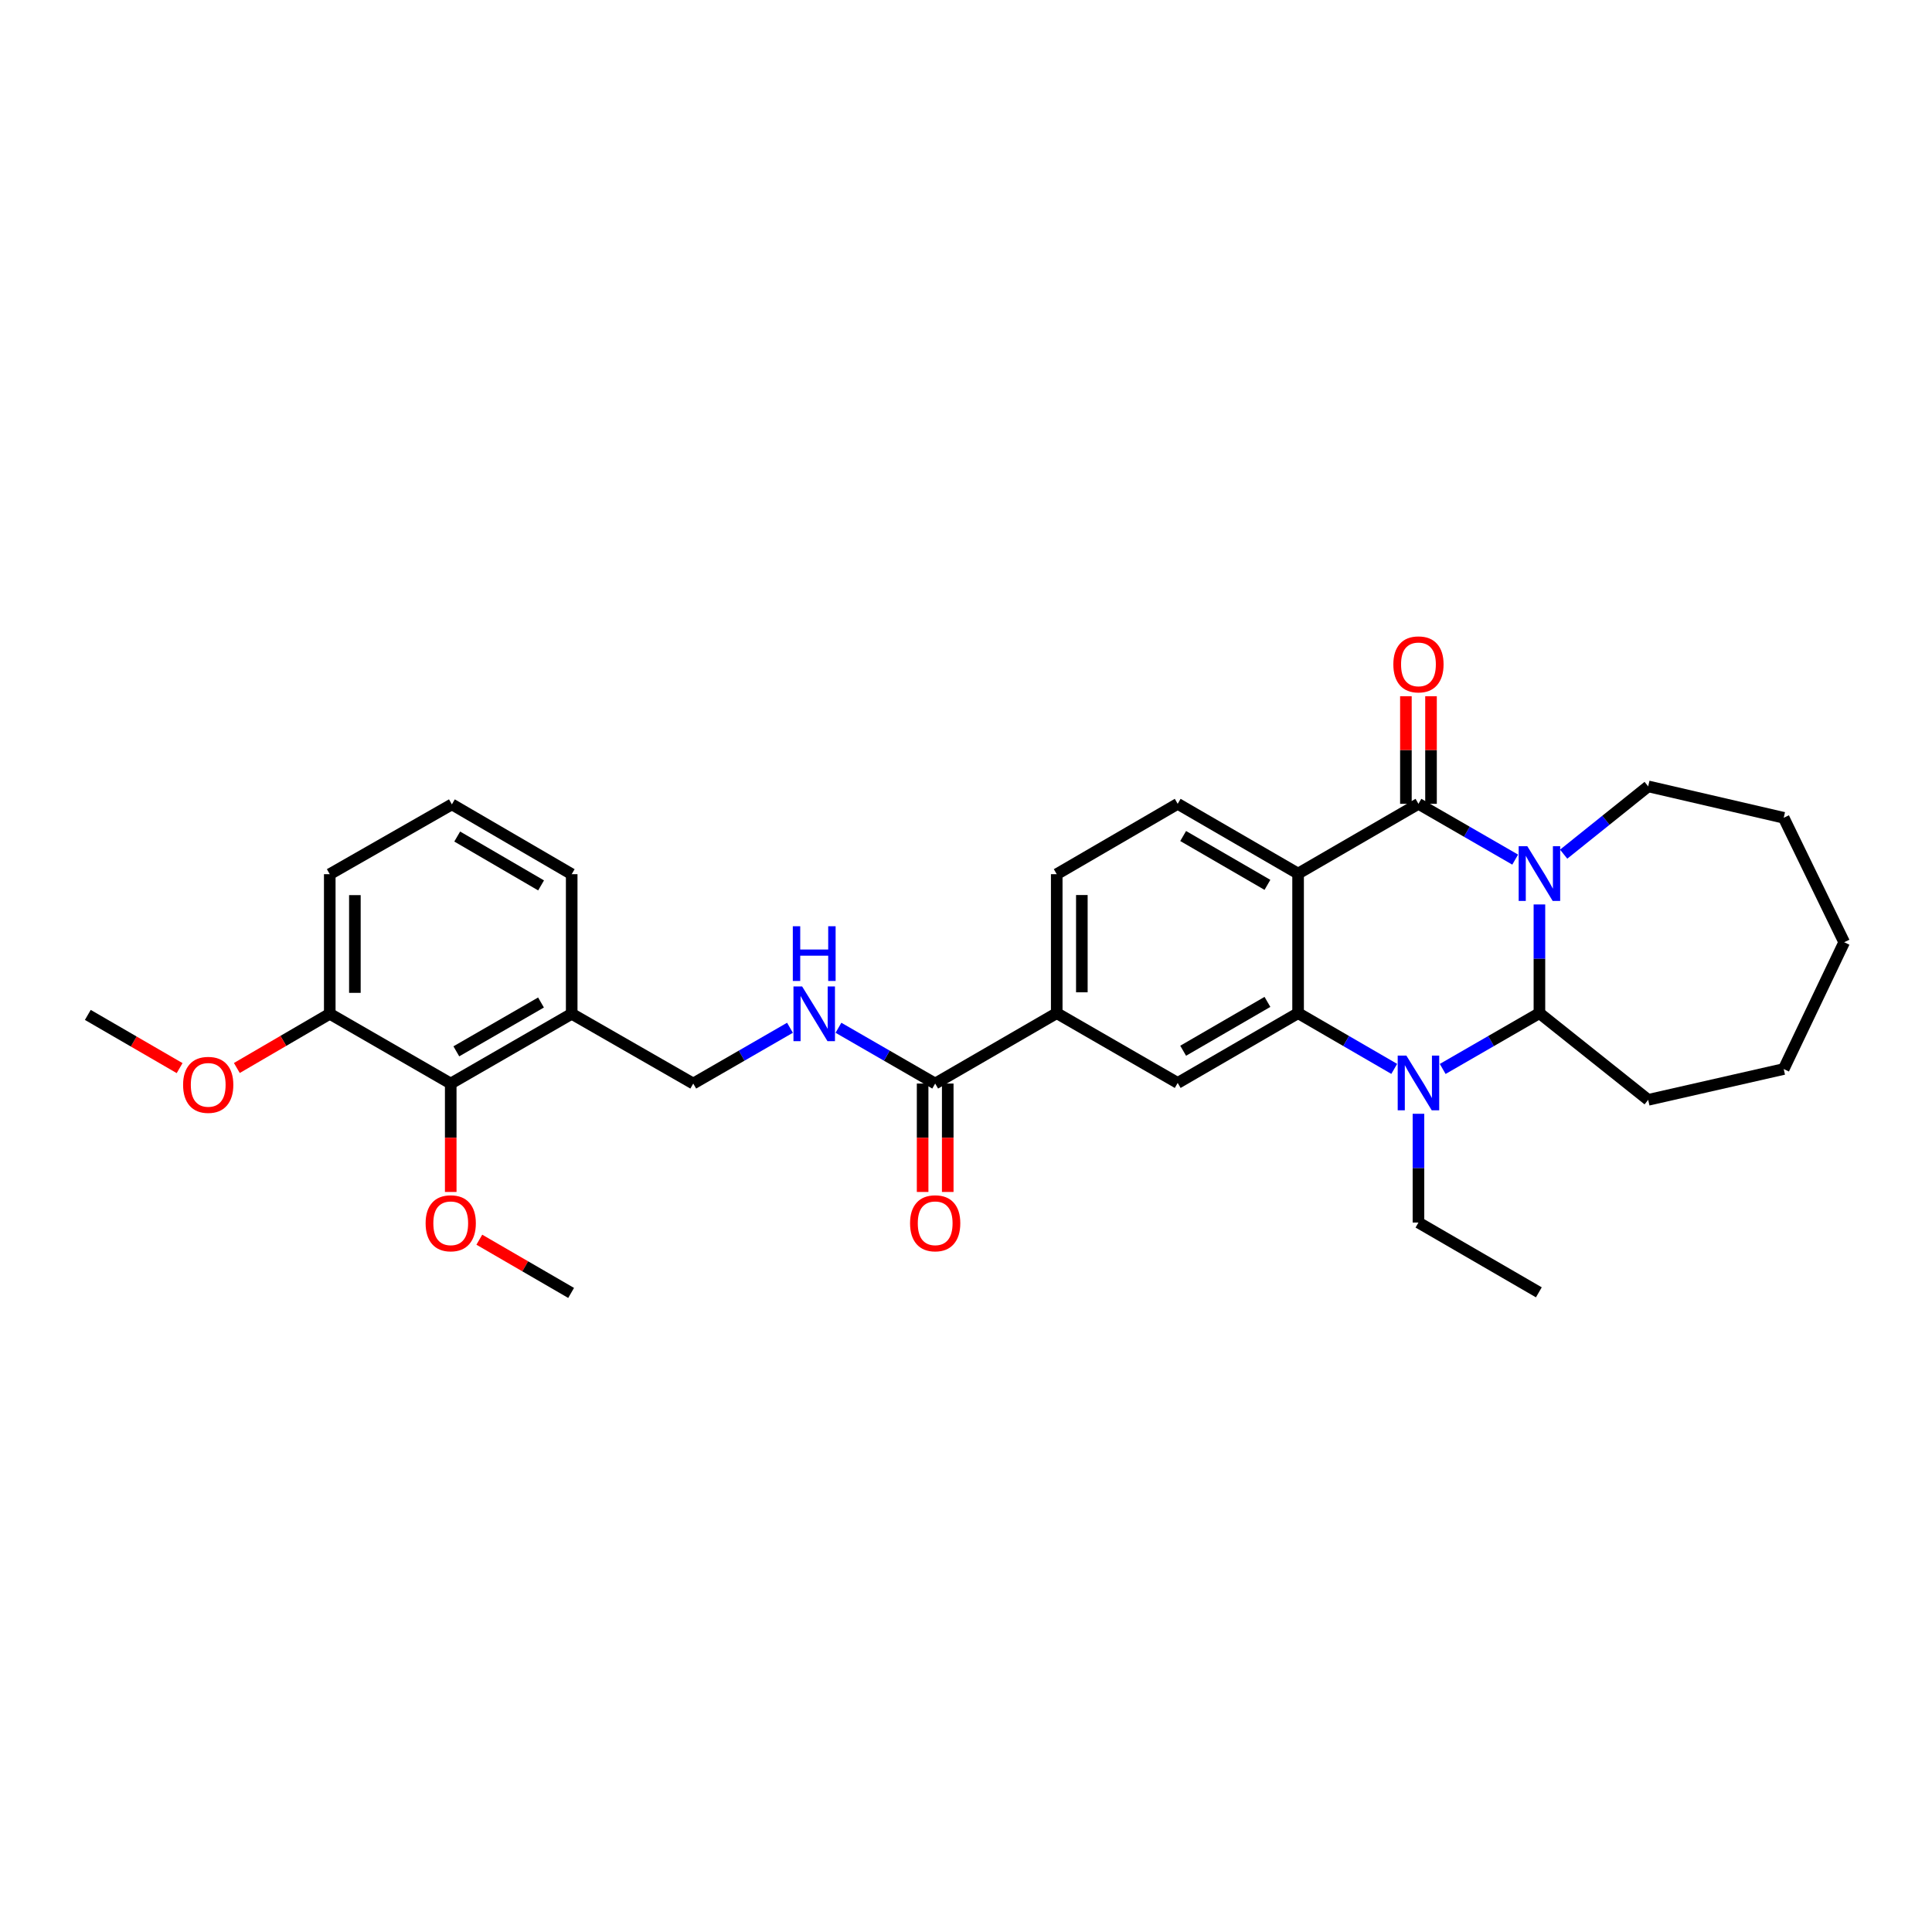 <?xml version='1.0' encoding='iso-8859-1'?>
<svg version='1.1' baseProfile='full'
              xmlns='http://www.w3.org/2000/svg'
                      xmlns:rdkit='http://www.rdkit.org/xml'
                      xmlns:xlink='http://www.w3.org/1999/xlink'
                  xml:space='preserve'
width='1000px' height='1000px' viewBox='0 0 1000 1000'>
<!-- END OF HEADER -->
<rect style='opacity:1.0;fill:#FFFFFF;stroke:none' width='1000' height='1000' x='0' y='0'> </rect>
<path class='bond-0' d='M 784.256,444.936 L 759.223,430.497' style='fill:none;fill-rule:evenodd;stroke:#0000FF;stroke-width:6px;stroke-linecap:butt;stroke-linejoin:miter;stroke-opacity:1' />
<path class='bond-0' d='M 759.223,430.497 L 734.191,416.058' style='fill:none;fill-rule:evenodd;stroke:#000000;stroke-width:6px;stroke-linecap:butt;stroke-linejoin:miter;stroke-opacity:1' />
<path class='bond-4' d='M 796.803,468.139 L 796.803,496.272' style='fill:none;fill-rule:evenodd;stroke:#0000FF;stroke-width:6px;stroke-linecap:butt;stroke-linejoin:miter;stroke-opacity:1' />
<path class='bond-4' d='M 796.803,496.272 L 796.803,524.404' style='fill:none;fill-rule:evenodd;stroke:#000000;stroke-width:6px;stroke-linecap:butt;stroke-linejoin:miter;stroke-opacity:1' />
<path class='bond-17' d='M 809.347,442.112 L 831.221,424.568' style='fill:none;fill-rule:evenodd;stroke:#0000FF;stroke-width:6px;stroke-linecap:butt;stroke-linejoin:miter;stroke-opacity:1' />
<path class='bond-17' d='M 831.221,424.568 L 853.096,407.024' style='fill:none;fill-rule:evenodd;stroke:#000000;stroke-width:6px;stroke-linecap:butt;stroke-linejoin:miter;stroke-opacity:1' />
<path class='bond-1' d='M 734.191,416.058 L 671.89,452.173' style='fill:none;fill-rule:evenodd;stroke:#000000;stroke-width:6px;stroke-linecap:butt;stroke-linejoin:miter;stroke-opacity:1' />
<path class='bond-12' d='M 740.691,416.058 L 740.691,388.211' style='fill:none;fill-rule:evenodd;stroke:#000000;stroke-width:6px;stroke-linecap:butt;stroke-linejoin:miter;stroke-opacity:1' />
<path class='bond-12' d='M 740.691,388.211 L 740.691,360.364' style='fill:none;fill-rule:evenodd;stroke:#FF0000;stroke-width:6px;stroke-linecap:butt;stroke-linejoin:miter;stroke-opacity:1' />
<path class='bond-12' d='M 727.692,416.058 L 727.692,388.211' style='fill:none;fill-rule:evenodd;stroke:#000000;stroke-width:6px;stroke-linecap:butt;stroke-linejoin:miter;stroke-opacity:1' />
<path class='bond-12' d='M 727.692,388.211 L 727.692,360.364' style='fill:none;fill-rule:evenodd;stroke:#FF0000;stroke-width:6px;stroke-linecap:butt;stroke-linejoin:miter;stroke-opacity:1' />
<path class='bond-8' d='M 671.89,452.173 L 609.574,416.058' style='fill:none;fill-rule:evenodd;stroke:#000000;stroke-width:6px;stroke-linecap:butt;stroke-linejoin:miter;stroke-opacity:1' />
<path class='bond-8' d='M 656.024,458.003 L 612.403,432.722' style='fill:none;fill-rule:evenodd;stroke:#000000;stroke-width:6px;stroke-linecap:butt;stroke-linejoin:miter;stroke-opacity:1' />
<path class='bond-32' d='M 671.89,452.173 L 671.89,524.404' style='fill:none;fill-rule:evenodd;stroke:#000000;stroke-width:6px;stroke-linecap:butt;stroke-linejoin:miter;stroke-opacity:1' />
<path class='bond-2' d='M 671.89,524.404 L 696.77,538.83' style='fill:none;fill-rule:evenodd;stroke:#000000;stroke-width:6px;stroke-linecap:butt;stroke-linejoin:miter;stroke-opacity:1' />
<path class='bond-2' d='M 696.77,538.83 L 721.651,553.256' style='fill:none;fill-rule:evenodd;stroke:#0000FF;stroke-width:6px;stroke-linecap:butt;stroke-linejoin:miter;stroke-opacity:1' />
<path class='bond-5' d='M 671.89,524.404 L 609.574,560.527' style='fill:none;fill-rule:evenodd;stroke:#000000;stroke-width:6px;stroke-linecap:butt;stroke-linejoin:miter;stroke-opacity:1' />
<path class='bond-5' d='M 656.023,518.577 L 612.402,543.863' style='fill:none;fill-rule:evenodd;stroke:#000000;stroke-width:6px;stroke-linecap:butt;stroke-linejoin:miter;stroke-opacity:1' />
<path class='bond-3' d='M 746.738,553.288 L 771.771,538.846' style='fill:none;fill-rule:evenodd;stroke:#0000FF;stroke-width:6px;stroke-linecap:butt;stroke-linejoin:miter;stroke-opacity:1' />
<path class='bond-3' d='M 771.771,538.846 L 796.803,524.404' style='fill:none;fill-rule:evenodd;stroke:#000000;stroke-width:6px;stroke-linecap:butt;stroke-linejoin:miter;stroke-opacity:1' />
<path class='bond-18' d='M 734.191,576.494 L 734.191,604.64' style='fill:none;fill-rule:evenodd;stroke:#0000FF;stroke-width:6px;stroke-linecap:butt;stroke-linejoin:miter;stroke-opacity:1' />
<path class='bond-18' d='M 734.191,604.64 L 734.191,632.787' style='fill:none;fill-rule:evenodd;stroke:#000000;stroke-width:6px;stroke-linecap:butt;stroke-linejoin:miter;stroke-opacity:1' />
<path class='bond-19' d='M 796.803,524.404 L 853.096,569.28' style='fill:none;fill-rule:evenodd;stroke:#000000;stroke-width:6px;stroke-linecap:butt;stroke-linejoin:miter;stroke-opacity:1' />
<path class='bond-7' d='M 609.574,560.527 L 546.962,524.404' style='fill:none;fill-rule:evenodd;stroke:#000000;stroke-width:6px;stroke-linecap:butt;stroke-linejoin:miter;stroke-opacity:1' />
<path class='bond-6' d='M 484.047,560.845 L 546.962,524.404' style='fill:none;fill-rule:evenodd;stroke:#000000;stroke-width:6px;stroke-linecap:butt;stroke-linejoin:miter;stroke-opacity:1' />
<path class='bond-9' d='M 484.047,560.845 L 459.015,546.409' style='fill:none;fill-rule:evenodd;stroke:#000000;stroke-width:6px;stroke-linecap:butt;stroke-linejoin:miter;stroke-opacity:1' />
<path class='bond-9' d='M 459.015,546.409 L 433.983,531.972' style='fill:none;fill-rule:evenodd;stroke:#0000FF;stroke-width:6px;stroke-linecap:butt;stroke-linejoin:miter;stroke-opacity:1' />
<path class='bond-15' d='M 477.548,560.845 L 477.548,588.901' style='fill:none;fill-rule:evenodd;stroke:#000000;stroke-width:6px;stroke-linecap:butt;stroke-linejoin:miter;stroke-opacity:1' />
<path class='bond-15' d='M 477.548,588.901 L 477.548,616.957' style='fill:none;fill-rule:evenodd;stroke:#FF0000;stroke-width:6px;stroke-linecap:butt;stroke-linejoin:miter;stroke-opacity:1' />
<path class='bond-15' d='M 490.547,560.845 L 490.547,588.901' style='fill:none;fill-rule:evenodd;stroke:#000000;stroke-width:6px;stroke-linecap:butt;stroke-linejoin:miter;stroke-opacity:1' />
<path class='bond-15' d='M 490.547,588.901 L 490.547,616.957' style='fill:none;fill-rule:evenodd;stroke:#FF0000;stroke-width:6px;stroke-linecap:butt;stroke-linejoin:miter;stroke-opacity:1' />
<path class='bond-33' d='M 546.962,524.404 L 546.962,452.477' style='fill:none;fill-rule:evenodd;stroke:#000000;stroke-width:6px;stroke-linecap:butt;stroke-linejoin:miter;stroke-opacity:1' />
<path class='bond-33' d='M 559.961,513.615 L 559.961,463.266' style='fill:none;fill-rule:evenodd;stroke:#000000;stroke-width:6px;stroke-linecap:butt;stroke-linejoin:miter;stroke-opacity:1' />
<path class='bond-14' d='M 609.574,416.058 L 546.962,452.477' style='fill:none;fill-rule:evenodd;stroke:#000000;stroke-width:6px;stroke-linecap:butt;stroke-linejoin:miter;stroke-opacity:1' />
<path class='bond-13' d='M 408.889,531.972 L 383.856,546.409' style='fill:none;fill-rule:evenodd;stroke:#0000FF;stroke-width:6px;stroke-linecap:butt;stroke-linejoin:miter;stroke-opacity:1' />
<path class='bond-13' d='M 383.856,546.409 L 358.824,560.845' style='fill:none;fill-rule:evenodd;stroke:#000000;stroke-width:6px;stroke-linecap:butt;stroke-linejoin:miter;stroke-opacity:1' />
<path class='bond-10' d='M 233.297,560.845 L 295.909,524.737' style='fill:none;fill-rule:evenodd;stroke:#000000;stroke-width:6px;stroke-linecap:butt;stroke-linejoin:miter;stroke-opacity:1' />
<path class='bond-10' d='M 236.195,544.168 L 280.023,518.892' style='fill:none;fill-rule:evenodd;stroke:#000000;stroke-width:6px;stroke-linecap:butt;stroke-linejoin:miter;stroke-opacity:1' />
<path class='bond-16' d='M 233.297,560.845 L 170.685,524.737' style='fill:none;fill-rule:evenodd;stroke:#000000;stroke-width:6px;stroke-linecap:butt;stroke-linejoin:miter;stroke-opacity:1' />
<path class='bond-20' d='M 233.297,560.845 L 233.297,588.901' style='fill:none;fill-rule:evenodd;stroke:#000000;stroke-width:6px;stroke-linecap:butt;stroke-linejoin:miter;stroke-opacity:1' />
<path class='bond-20' d='M 233.297,588.901 L 233.297,616.957' style='fill:none;fill-rule:evenodd;stroke:#FF0000;stroke-width:6px;stroke-linecap:butt;stroke-linejoin:miter;stroke-opacity:1' />
<path class='bond-11' d='M 295.909,524.737 L 358.824,560.845' style='fill:none;fill-rule:evenodd;stroke:#000000;stroke-width:6px;stroke-linecap:butt;stroke-linejoin:miter;stroke-opacity:1' />
<path class='bond-22' d='M 295.909,524.737 L 295.909,452.477' style='fill:none;fill-rule:evenodd;stroke:#000000;stroke-width:6px;stroke-linecap:butt;stroke-linejoin:miter;stroke-opacity:1' />
<path class='bond-21' d='M 170.685,524.737 L 146.638,538.764' style='fill:none;fill-rule:evenodd;stroke:#000000;stroke-width:6px;stroke-linecap:butt;stroke-linejoin:miter;stroke-opacity:1' />
<path class='bond-21' d='M 146.638,538.764 L 122.591,552.791' style='fill:none;fill-rule:evenodd;stroke:#FF0000;stroke-width:6px;stroke-linecap:butt;stroke-linejoin:miter;stroke-opacity:1' />
<path class='bond-34' d='M 170.685,524.737 L 170.685,452.477' style='fill:none;fill-rule:evenodd;stroke:#000000;stroke-width:6px;stroke-linecap:butt;stroke-linejoin:miter;stroke-opacity:1' />
<path class='bond-34' d='M 183.684,513.898 L 183.684,463.316' style='fill:none;fill-rule:evenodd;stroke:#000000;stroke-width:6px;stroke-linecap:butt;stroke-linejoin:miter;stroke-opacity:1' />
<path class='bond-28' d='M 853.096,407.024 L 923.24,423.287' style='fill:none;fill-rule:evenodd;stroke:#000000;stroke-width:6px;stroke-linecap:butt;stroke-linejoin:miter;stroke-opacity:1' />
<path class='bond-27' d='M 734.191,632.787 L 796.507,668.91' style='fill:none;fill-rule:evenodd;stroke:#000000;stroke-width:6px;stroke-linecap:butt;stroke-linejoin:miter;stroke-opacity:1' />
<path class='bond-29' d='M 853.096,569.28 L 923.24,553.327' style='fill:none;fill-rule:evenodd;stroke:#000000;stroke-width:6px;stroke-linecap:butt;stroke-linejoin:miter;stroke-opacity:1' />
<path class='bond-25' d='M 248.098,641.666 L 271.855,655.443' style='fill:none;fill-rule:evenodd;stroke:#FF0000;stroke-width:6px;stroke-linecap:butt;stroke-linejoin:miter;stroke-opacity:1' />
<path class='bond-25' d='M 271.855,655.443 L 295.613,669.22' style='fill:none;fill-rule:evenodd;stroke:#000000;stroke-width:6px;stroke-linecap:butt;stroke-linejoin:miter;stroke-opacity:1' />
<path class='bond-26' d='M 92.969,552.857 L 69.212,539.086' style='fill:none;fill-rule:evenodd;stroke:#FF0000;stroke-width:6px;stroke-linecap:butt;stroke-linejoin:miter;stroke-opacity:1' />
<path class='bond-26' d='M 69.212,539.086 L 45.455,525.314' style='fill:none;fill-rule:evenodd;stroke:#000000;stroke-width:6px;stroke-linecap:butt;stroke-linejoin:miter;stroke-opacity:1' />
<path class='bond-23' d='M 295.909,452.477 L 233.896,416.339' style='fill:none;fill-rule:evenodd;stroke:#000000;stroke-width:6px;stroke-linecap:butt;stroke-linejoin:miter;stroke-opacity:1' />
<path class='bond-23' d='M 280.062,458.287 L 236.653,432.991' style='fill:none;fill-rule:evenodd;stroke:#000000;stroke-width:6px;stroke-linecap:butt;stroke-linejoin:miter;stroke-opacity:1' />
<path class='bond-24' d='M 233.896,416.339 L 170.685,452.477' style='fill:none;fill-rule:evenodd;stroke:#000000;stroke-width:6px;stroke-linecap:butt;stroke-linejoin:miter;stroke-opacity:1' />
<path class='bond-30' d='M 923.24,423.287 L 954.545,487.704' style='fill:none;fill-rule:evenodd;stroke:#000000;stroke-width:6px;stroke-linecap:butt;stroke-linejoin:miter;stroke-opacity:1' />
<path class='bond-31' d='M 923.24,553.327 L 954.545,487.704' style='fill:none;fill-rule:evenodd;stroke:#000000;stroke-width:6px;stroke-linecap:butt;stroke-linejoin:miter;stroke-opacity:1' />
<path  class='atom-0' d='M 790.543 438.013
L 799.823 453.013
Q 800.743 454.493, 802.223 457.173
Q 803.703 459.853, 803.783 460.013
L 803.783 438.013
L 807.543 438.013
L 807.543 466.333
L 803.663 466.333
L 793.703 449.933
Q 792.543 448.013, 791.303 445.813
Q 790.103 443.613, 789.743 442.933
L 789.743 466.333
L 786.063 466.333
L 786.063 438.013
L 790.543 438.013
' fill='#0000FF'/>
<path  class='atom-4' d='M 727.931 546.367
L 737.211 561.367
Q 738.131 562.847, 739.611 565.527
Q 741.091 568.207, 741.171 568.367
L 741.171 546.367
L 744.931 546.367
L 744.931 574.687
L 741.051 574.687
L 731.091 558.287
Q 729.931 556.367, 728.691 554.167
Q 727.491 551.967, 727.131 551.287
L 727.131 574.687
L 723.451 574.687
L 723.451 546.367
L 727.931 546.367
' fill='#0000FF'/>
<path  class='atom-10' d='M 415.176 510.577
L 424.456 525.577
Q 425.376 527.057, 426.856 529.737
Q 428.336 532.417, 428.416 532.577
L 428.416 510.577
L 432.176 510.577
L 432.176 538.897
L 428.296 538.897
L 418.336 522.497
Q 417.176 520.577, 415.936 518.377
Q 414.736 516.177, 414.376 515.497
L 414.376 538.897
L 410.696 538.897
L 410.696 510.577
L 415.176 510.577
' fill='#0000FF'/>
<path  class='atom-10' d='M 410.356 479.425
L 414.196 479.425
L 414.196 491.465
L 428.676 491.465
L 428.676 479.425
L 432.516 479.425
L 432.516 507.745
L 428.676 507.745
L 428.676 494.665
L 414.196 494.665
L 414.196 507.745
L 410.356 507.745
L 410.356 479.425
' fill='#0000FF'/>
<path  class='atom-13' d='M 721.191 343.878
Q 721.191 337.078, 724.551 333.278
Q 727.911 329.478, 734.191 329.478
Q 740.471 329.478, 743.831 333.278
Q 747.191 337.078, 747.191 343.878
Q 747.191 350.758, 743.791 354.678
Q 740.391 358.558, 734.191 358.558
Q 727.951 358.558, 724.551 354.678
Q 721.191 350.798, 721.191 343.878
M 734.191 355.358
Q 738.511 355.358, 740.831 352.478
Q 743.191 349.558, 743.191 343.878
Q 743.191 338.318, 740.831 335.518
Q 738.511 332.678, 734.191 332.678
Q 729.871 332.678, 727.511 335.478
Q 725.191 338.278, 725.191 343.878
Q 725.191 349.598, 727.511 352.478
Q 729.871 355.358, 734.191 355.358
' fill='#FF0000'/>
<path  class='atom-16' d='M 471.047 633.163
Q 471.047 626.363, 474.407 622.563
Q 477.767 618.763, 484.047 618.763
Q 490.327 618.763, 493.687 622.563
Q 497.047 626.363, 497.047 633.163
Q 497.047 640.043, 493.647 643.963
Q 490.247 647.843, 484.047 647.843
Q 477.807 647.843, 474.407 643.963
Q 471.047 640.083, 471.047 633.163
M 484.047 644.643
Q 488.367 644.643, 490.687 641.763
Q 493.047 638.843, 493.047 633.163
Q 493.047 627.603, 490.687 624.803
Q 488.367 621.963, 484.047 621.963
Q 479.727 621.963, 477.367 624.763
Q 475.047 627.563, 475.047 633.163
Q 475.047 638.883, 477.367 641.763
Q 479.727 644.643, 484.047 644.643
' fill='#FF0000'/>
<path  class='atom-21' d='M 220.297 633.163
Q 220.297 626.363, 223.657 622.563
Q 227.017 618.763, 233.297 618.763
Q 239.577 618.763, 242.937 622.563
Q 246.297 626.363, 246.297 633.163
Q 246.297 640.043, 242.897 643.963
Q 239.497 647.843, 233.297 647.843
Q 227.057 647.843, 223.657 643.963
Q 220.297 640.083, 220.297 633.163
M 233.297 644.643
Q 237.617 644.643, 239.937 641.763
Q 242.297 638.843, 242.297 633.163
Q 242.297 627.603, 239.937 624.803
Q 237.617 621.963, 233.297 621.963
Q 228.977 621.963, 226.617 624.763
Q 224.297 627.563, 224.297 633.163
Q 224.297 638.883, 226.617 641.763
Q 228.977 644.643, 233.297 644.643
' fill='#FF0000'/>
<path  class='atom-22' d='M 94.77 561.517
Q 94.77 554.717, 98.13 550.917
Q 101.49 547.117, 107.77 547.117
Q 114.05 547.117, 117.41 550.917
Q 120.77 554.717, 120.77 561.517
Q 120.77 568.397, 117.37 572.317
Q 113.97 576.197, 107.77 576.197
Q 101.53 576.197, 98.13 572.317
Q 94.77 568.437, 94.77 561.517
M 107.77 572.997
Q 112.09 572.997, 114.41 570.117
Q 116.77 567.197, 116.77 561.517
Q 116.77 555.957, 114.41 553.157
Q 112.09 550.317, 107.77 550.317
Q 103.45 550.317, 101.09 553.117
Q 98.77 555.917, 98.77 561.517
Q 98.77 567.237, 101.09 570.117
Q 103.45 572.997, 107.77 572.997
' fill='#FF0000'/>
</svg>
